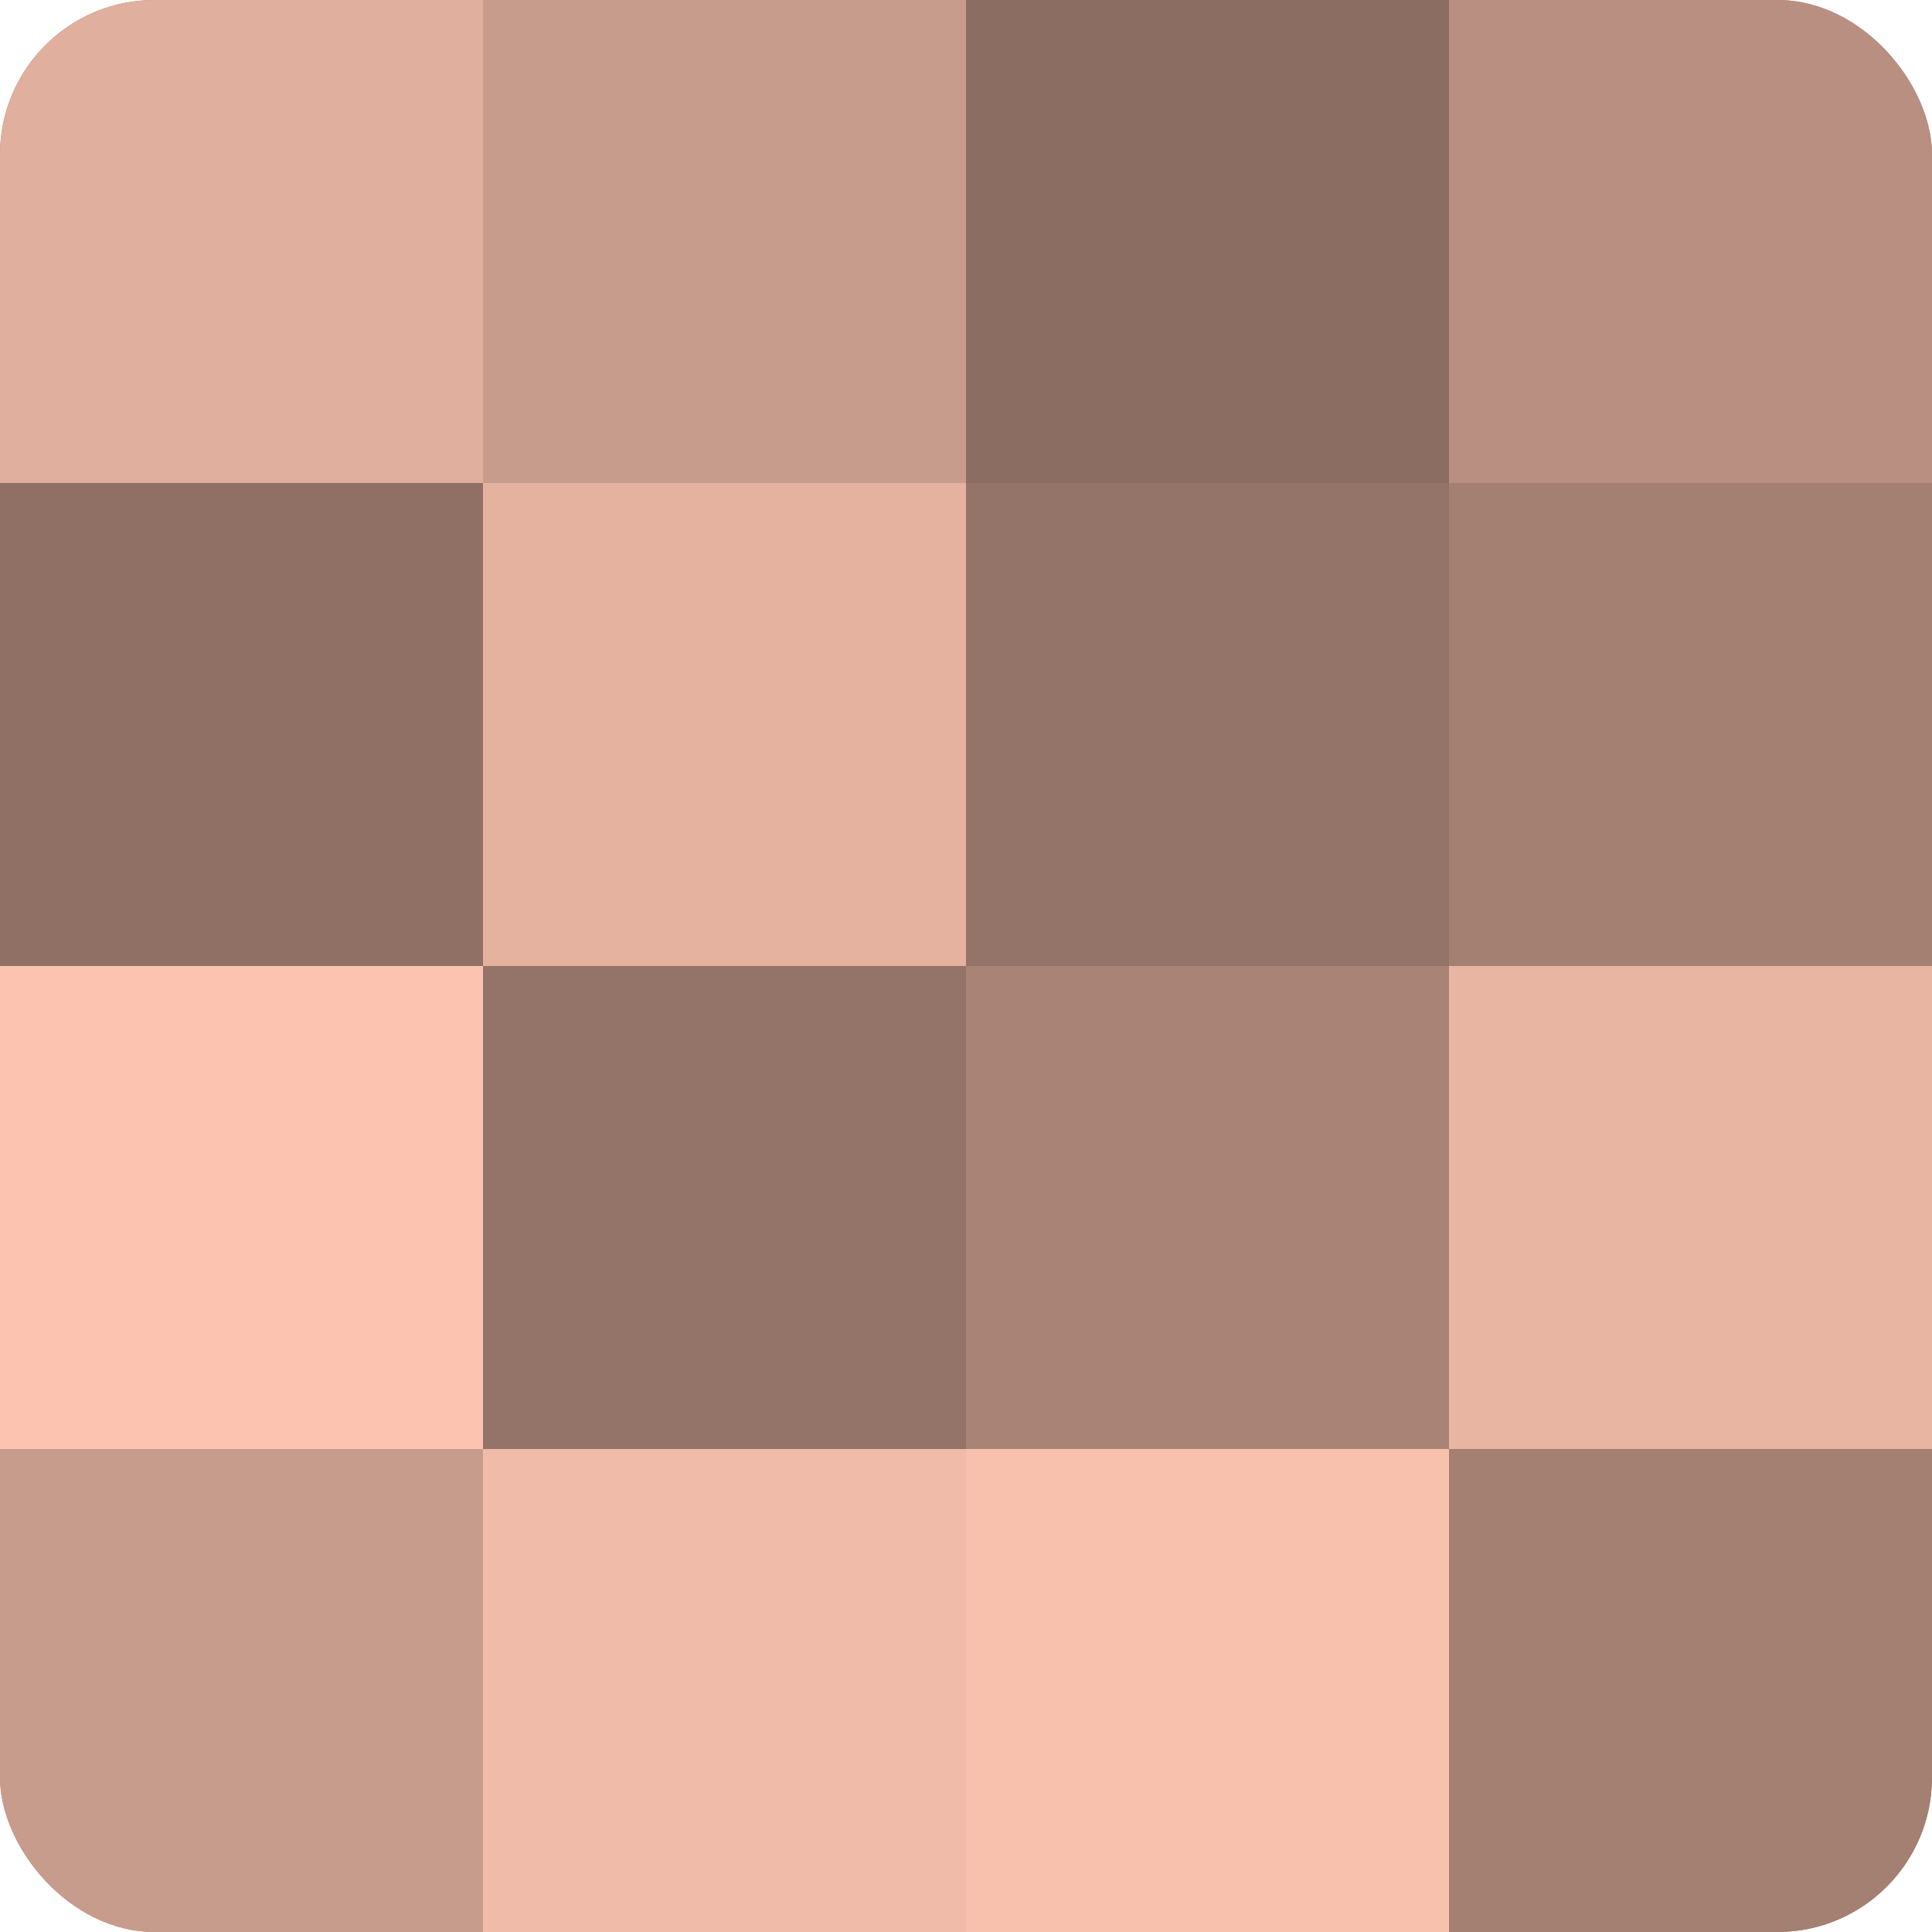<?xml version="1.0" encoding="UTF-8"?>
<svg xmlns="http://www.w3.org/2000/svg" width="60" height="60" viewBox="0 0 100 100" preserveAspectRatio="xMidYMid meet"><defs><clipPath id="c" width="100" height="100"><rect width="100" height="100" rx="8" ry="8"/></clipPath></defs><g clip-path="url(#c)"><rect width="100" height="100" fill="#a07d70"/><rect width="25" height="25" fill="#e0af9d"/><rect y="25" width="25" height="25" fill="#907065"/><rect y="50" width="25" height="25" fill="#fcc4b0"/><rect y="75" width="25" height="25" fill="#c89c8c"/><rect x="25" width="25" height="25" fill="#c89c8c"/><rect x="25" y="25" width="25" height="25" fill="#e4b29f"/><rect x="25" y="50" width="25" height="25" fill="#947368"/><rect x="25" y="75" width="25" height="25" fill="#f0bba8"/><rect x="50" width="25" height="25" fill="#8c6d62"/><rect x="50" y="25" width="25" height="25" fill="#947368"/><rect x="50" y="50" width="25" height="25" fill="#a88376"/><rect x="50" y="75" width="25" height="25" fill="#f8c1ad"/><rect x="75" width="25" height="25" fill="#b88f81"/><rect x="75" y="25" width="25" height="25" fill="#a48073"/><rect x="75" y="50" width="25" height="25" fill="#e8b5a2"/><rect x="75" y="75" width="25" height="25" fill="#a48073"/></g></svg>
